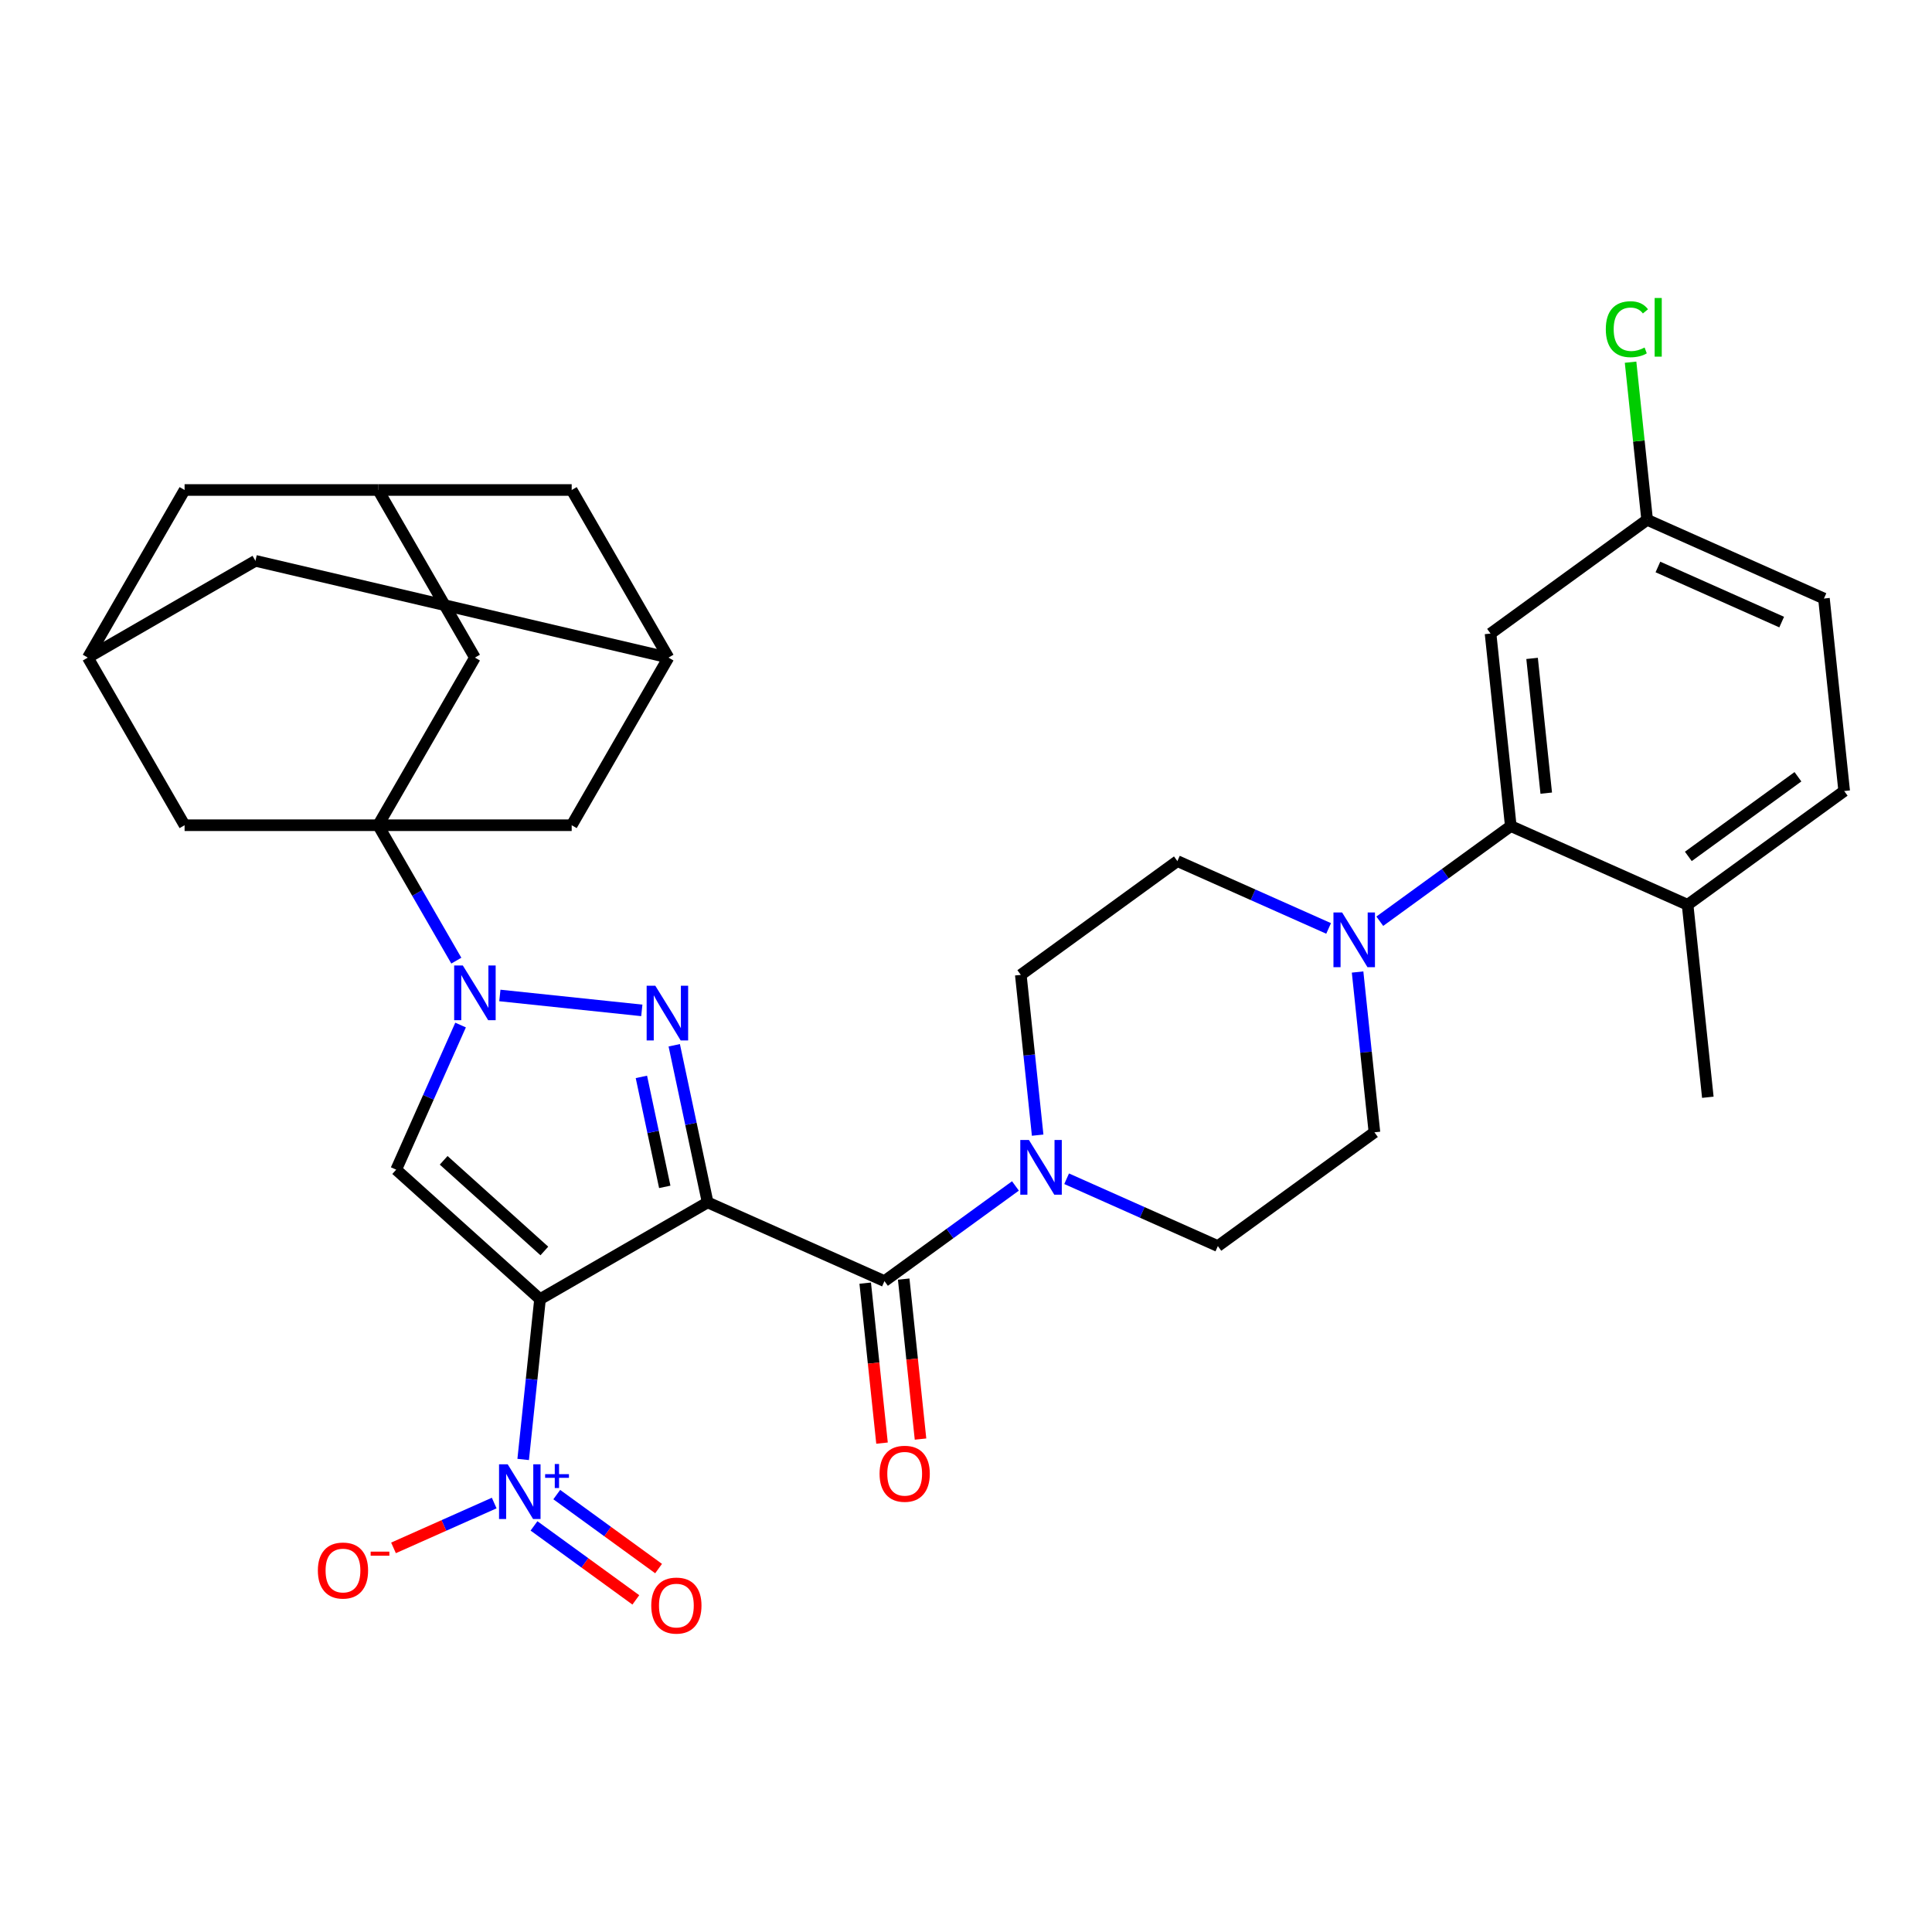 <?xml version='1.0' encoding='iso-8859-1'?>
<svg version='1.1' baseProfile='full'
              xmlns='http://www.w3.org/2000/svg'
                      xmlns:rdkit='http://www.rdkit.org/xml'
                      xmlns:xlink='http://www.w3.org/1999/xlink'
                  xml:space='preserve'
width='1000px' height='1000px' viewBox='0 0 1000 1000'>
<!-- END OF HEADER -->
<rect style='opacity:1.0;fill:#FFFFFF;stroke:none' width='1000' height='1000' x='0' y='0'> </rect>
<path class='bond-0' d='M 366.273,622.356 L 279.515,672.446' style='fill:none;fill-rule:evenodd;stroke:#000000;stroke-width:6px;stroke-linecap:butt;stroke-linejoin:miter;stroke-opacity:1' />
<path class='bond-1' d='M 366.273,622.356 L 357.63,581.693' style='fill:none;fill-rule:evenodd;stroke:#000000;stroke-width:6px;stroke-linecap:butt;stroke-linejoin:miter;stroke-opacity:1' />
<path class='bond-1' d='M 357.63,581.693 L 348.987,541.03' style='fill:none;fill-rule:evenodd;stroke:#0000FF;stroke-width:6px;stroke-linecap:butt;stroke-linejoin:miter;stroke-opacity:1' />
<path class='bond-1' d='M 344.082,614.323 L 338.032,585.859' style='fill:none;fill-rule:evenodd;stroke:#000000;stroke-width:6px;stroke-linecap:butt;stroke-linejoin:miter;stroke-opacity:1' />
<path class='bond-1' d='M 338.032,585.859 L 331.982,557.395' style='fill:none;fill-rule:evenodd;stroke:#0000FF;stroke-width:6px;stroke-linecap:butt;stroke-linejoin:miter;stroke-opacity:1' />
<path class='bond-6' d='M 366.273,622.356 L 457.792,663.103' style='fill:none;fill-rule:evenodd;stroke:#000000;stroke-width:6px;stroke-linecap:butt;stroke-linejoin:miter;stroke-opacity:1' />
<path class='bond-3' d='M 279.515,672.446 L 205.067,605.413' style='fill:none;fill-rule:evenodd;stroke:#000000;stroke-width:6px;stroke-linecap:butt;stroke-linejoin:miter;stroke-opacity:1' />
<path class='bond-3' d='M 281.754,647.501 L 229.641,600.578' style='fill:none;fill-rule:evenodd;stroke:#000000;stroke-width:6px;stroke-linecap:butt;stroke-linejoin:miter;stroke-opacity:1' />
<path class='bond-5' d='M 279.515,672.446 L 275.155,713.929' style='fill:none;fill-rule:evenodd;stroke:#000000;stroke-width:6px;stroke-linecap:butt;stroke-linejoin:miter;stroke-opacity:1' />
<path class='bond-5' d='M 275.155,713.929 L 270.795,755.412' style='fill:none;fill-rule:evenodd;stroke:#0000FF;stroke-width:6px;stroke-linecap:butt;stroke-linejoin:miter;stroke-opacity:1' />
<path class='bond-2' d='M 332.2,522.974 L 258.725,515.251' style='fill:none;fill-rule:evenodd;stroke:#0000FF;stroke-width:6px;stroke-linecap:butt;stroke-linejoin:miter;stroke-opacity:1' />
<path class='bond-4' d='M 236.193,497.23 L 215.958,462.183' style='fill:none;fill-rule:evenodd;stroke:#0000FF;stroke-width:6px;stroke-linecap:butt;stroke-linejoin:miter;stroke-opacity:1' />
<path class='bond-4' d='M 215.958,462.183 L 195.724,427.136' style='fill:none;fill-rule:evenodd;stroke:#000000;stroke-width:6px;stroke-linecap:butt;stroke-linejoin:miter;stroke-opacity:1' />
<path class='bond-33' d='M 238.394,530.559 L 221.731,567.986' style='fill:none;fill-rule:evenodd;stroke:#0000FF;stroke-width:6px;stroke-linecap:butt;stroke-linejoin:miter;stroke-opacity:1' />
<path class='bond-33' d='M 221.731,567.986 L 205.067,605.413' style='fill:none;fill-rule:evenodd;stroke:#000000;stroke-width:6px;stroke-linecap:butt;stroke-linejoin:miter;stroke-opacity:1' />
<path class='bond-10' d='M 195.724,427.136 L 245.814,340.378' style='fill:none;fill-rule:evenodd;stroke:#000000;stroke-width:6px;stroke-linecap:butt;stroke-linejoin:miter;stroke-opacity:1' />
<path class='bond-11' d='M 195.724,427.136 L 295.904,427.136' style='fill:none;fill-rule:evenodd;stroke:#000000;stroke-width:6px;stroke-linecap:butt;stroke-linejoin:miter;stroke-opacity:1' />
<path class='bond-12' d='M 195.724,427.136 L 95.544,427.136' style='fill:none;fill-rule:evenodd;stroke:#000000;stroke-width:6px;stroke-linecap:butt;stroke-linejoin:miter;stroke-opacity:1' />
<path class='bond-14' d='M 255.799,777.974 L 229.737,789.577' style='fill:none;fill-rule:evenodd;stroke:#0000FF;stroke-width:6px;stroke-linecap:butt;stroke-linejoin:miter;stroke-opacity:1' />
<path class='bond-14' d='M 229.737,789.577 L 203.676,801.181' style='fill:none;fill-rule:evenodd;stroke:#FF0000;stroke-width:6px;stroke-linecap:butt;stroke-linejoin:miter;stroke-opacity:1' />
<path class='bond-18' d='M 276.399,789.804 L 302.753,808.951' style='fill:none;fill-rule:evenodd;stroke:#0000FF;stroke-width:6px;stroke-linecap:butt;stroke-linejoin:miter;stroke-opacity:1' />
<path class='bond-18' d='M 302.753,808.951 L 329.107,828.098' style='fill:none;fill-rule:evenodd;stroke:#FF0000;stroke-width:6px;stroke-linecap:butt;stroke-linejoin:miter;stroke-opacity:1' />
<path class='bond-18' d='M 288.176,773.595 L 314.53,792.742' style='fill:none;fill-rule:evenodd;stroke:#0000FF;stroke-width:6px;stroke-linecap:butt;stroke-linejoin:miter;stroke-opacity:1' />
<path class='bond-18' d='M 314.53,792.742 L 340.884,811.889' style='fill:none;fill-rule:evenodd;stroke:#FF0000;stroke-width:6px;stroke-linecap:butt;stroke-linejoin:miter;stroke-opacity:1' />
<path class='bond-7' d='M 457.792,663.103 L 491.693,638.472' style='fill:none;fill-rule:evenodd;stroke:#000000;stroke-width:6px;stroke-linecap:butt;stroke-linejoin:miter;stroke-opacity:1' />
<path class='bond-7' d='M 491.693,638.472 L 525.594,613.842' style='fill:none;fill-rule:evenodd;stroke:#0000FF;stroke-width:6px;stroke-linecap:butt;stroke-linejoin:miter;stroke-opacity:1' />
<path class='bond-19' d='M 447.829,664.15 L 452.18,705.553' style='fill:none;fill-rule:evenodd;stroke:#000000;stroke-width:6px;stroke-linecap:butt;stroke-linejoin:miter;stroke-opacity:1' />
<path class='bond-19' d='M 452.18,705.553 L 456.532,746.956' style='fill:none;fill-rule:evenodd;stroke:#FF0000;stroke-width:6px;stroke-linecap:butt;stroke-linejoin:miter;stroke-opacity:1' />
<path class='bond-19' d='M 467.755,662.056 L 472.106,703.459' style='fill:none;fill-rule:evenodd;stroke:#000000;stroke-width:6px;stroke-linecap:butt;stroke-linejoin:miter;stroke-opacity:1' />
<path class='bond-19' d='M 472.106,703.459 L 476.458,744.862' style='fill:none;fill-rule:evenodd;stroke:#FF0000;stroke-width:6px;stroke-linecap:butt;stroke-linejoin:miter;stroke-opacity:1' />
<path class='bond-21' d='M 537.087,587.554 L 532.727,546.071' style='fill:none;fill-rule:evenodd;stroke:#0000FF;stroke-width:6px;stroke-linecap:butt;stroke-linejoin:miter;stroke-opacity:1' />
<path class='bond-21' d='M 532.727,546.071 L 528.367,504.588' style='fill:none;fill-rule:evenodd;stroke:#000000;stroke-width:6px;stroke-linecap:butt;stroke-linejoin:miter;stroke-opacity:1' />
<path class='bond-22' d='M 552.083,610.116 L 591.22,627.541' style='fill:none;fill-rule:evenodd;stroke:#0000FF;stroke-width:6px;stroke-linecap:butt;stroke-linejoin:miter;stroke-opacity:1' />
<path class='bond-22' d='M 591.22,627.541 L 630.357,644.966' style='fill:none;fill-rule:evenodd;stroke:#000000;stroke-width:6px;stroke-linecap:butt;stroke-linejoin:miter;stroke-opacity:1' />
<path class='bond-8' d='M 702.684,503.115 L 707.044,544.598' style='fill:none;fill-rule:evenodd;stroke:#0000FF;stroke-width:6px;stroke-linecap:butt;stroke-linejoin:miter;stroke-opacity:1' />
<path class='bond-8' d='M 707.044,544.598 L 711.404,586.081' style='fill:none;fill-rule:evenodd;stroke:#000000;stroke-width:6px;stroke-linecap:butt;stroke-linejoin:miter;stroke-opacity:1' />
<path class='bond-9' d='M 714.177,476.828 L 748.079,452.197' style='fill:none;fill-rule:evenodd;stroke:#0000FF;stroke-width:6px;stroke-linecap:butt;stroke-linejoin:miter;stroke-opacity:1' />
<path class='bond-9' d='M 748.079,452.197 L 781.98,427.567' style='fill:none;fill-rule:evenodd;stroke:#000000;stroke-width:6px;stroke-linecap:butt;stroke-linejoin:miter;stroke-opacity:1' />
<path class='bond-34' d='M 687.688,480.554 L 648.551,463.129' style='fill:none;fill-rule:evenodd;stroke:#0000FF;stroke-width:6px;stroke-linecap:butt;stroke-linejoin:miter;stroke-opacity:1' />
<path class='bond-34' d='M 648.551,463.129 L 609.414,445.704' style='fill:none;fill-rule:evenodd;stroke:#000000;stroke-width:6px;stroke-linecap:butt;stroke-linejoin:miter;stroke-opacity:1' />
<path class='bond-13' d='M 781.98,427.567 L 771.508,327.936' style='fill:none;fill-rule:evenodd;stroke:#000000;stroke-width:6px;stroke-linecap:butt;stroke-linejoin:miter;stroke-opacity:1' />
<path class='bond-13' d='M 800.335,410.528 L 793.005,340.786' style='fill:none;fill-rule:evenodd;stroke:#000000;stroke-width:6px;stroke-linecap:butt;stroke-linejoin:miter;stroke-opacity:1' />
<path class='bond-20' d='M 781.98,427.567 L 873.498,468.313' style='fill:none;fill-rule:evenodd;stroke:#000000;stroke-width:6px;stroke-linecap:butt;stroke-linejoin:miter;stroke-opacity:1' />
<path class='bond-17' d='M 245.814,340.378 L 195.724,253.62' style='fill:none;fill-rule:evenodd;stroke:#000000;stroke-width:6px;stroke-linecap:butt;stroke-linejoin:miter;stroke-opacity:1' />
<path class='bond-16' d='M 295.904,427.136 L 345.993,340.378' style='fill:none;fill-rule:evenodd;stroke:#000000;stroke-width:6px;stroke-linecap:butt;stroke-linejoin:miter;stroke-opacity:1' />
<path class='bond-15' d='M 95.544,427.136 L 45.455,340.378' style='fill:none;fill-rule:evenodd;stroke:#000000;stroke-width:6px;stroke-linecap:butt;stroke-linejoin:miter;stroke-opacity:1' />
<path class='bond-29' d='M 771.508,327.936 L 852.555,269.052' style='fill:none;fill-rule:evenodd;stroke:#000000;stroke-width:6px;stroke-linecap:butt;stroke-linejoin:miter;stroke-opacity:1' />
<path class='bond-25' d='M 45.455,340.378 L 132.213,290.288' style='fill:none;fill-rule:evenodd;stroke:#000000;stroke-width:6px;stroke-linecap:butt;stroke-linejoin:miter;stroke-opacity:1' />
<path class='bond-26' d='M 45.455,340.378 L 95.544,253.62' style='fill:none;fill-rule:evenodd;stroke:#000000;stroke-width:6px;stroke-linecap:butt;stroke-linejoin:miter;stroke-opacity:1' />
<path class='bond-27' d='M 345.993,340.378 L 295.904,253.62' style='fill:none;fill-rule:evenodd;stroke:#000000;stroke-width:6px;stroke-linecap:butt;stroke-linejoin:miter;stroke-opacity:1' />
<path class='bond-36' d='M 345.993,340.378 L 132.213,290.288' style='fill:none;fill-rule:evenodd;stroke:#000000;stroke-width:6px;stroke-linecap:butt;stroke-linejoin:miter;stroke-opacity:1' />
<path class='bond-35' d='M 195.724,253.62 L 95.544,253.62' style='fill:none;fill-rule:evenodd;stroke:#000000;stroke-width:6px;stroke-linecap:butt;stroke-linejoin:miter;stroke-opacity:1' />
<path class='bond-37' d='M 195.724,253.62 L 295.904,253.62' style='fill:none;fill-rule:evenodd;stroke:#000000;stroke-width:6px;stroke-linecap:butt;stroke-linejoin:miter;stroke-opacity:1' />
<path class='bond-28' d='M 873.498,468.313 L 954.545,409.429' style='fill:none;fill-rule:evenodd;stroke:#000000;stroke-width:6px;stroke-linecap:butt;stroke-linejoin:miter;stroke-opacity:1' />
<path class='bond-28' d='M 873.879,443.271 L 930.612,402.052' style='fill:none;fill-rule:evenodd;stroke:#000000;stroke-width:6px;stroke-linecap:butt;stroke-linejoin:miter;stroke-opacity:1' />
<path class='bond-32' d='M 873.498,468.313 L 883.97,567.944' style='fill:none;fill-rule:evenodd;stroke:#000000;stroke-width:6px;stroke-linecap:butt;stroke-linejoin:miter;stroke-opacity:1' />
<path class='bond-24' d='M 528.367,504.588 L 609.414,445.704' style='fill:none;fill-rule:evenodd;stroke:#000000;stroke-width:6px;stroke-linecap:butt;stroke-linejoin:miter;stroke-opacity:1' />
<path class='bond-23' d='M 630.357,644.966 L 711.404,586.081' style='fill:none;fill-rule:evenodd;stroke:#000000;stroke-width:6px;stroke-linecap:butt;stroke-linejoin:miter;stroke-opacity:1' />
<path class='bond-30' d='M 954.545,409.429 L 944.074,309.798' style='fill:none;fill-rule:evenodd;stroke:#000000;stroke-width:6px;stroke-linecap:butt;stroke-linejoin:miter;stroke-opacity:1' />
<path class='bond-31' d='M 852.555,269.052 L 848.268,228.258' style='fill:none;fill-rule:evenodd;stroke:#000000;stroke-width:6px;stroke-linecap:butt;stroke-linejoin:miter;stroke-opacity:1' />
<path class='bond-31' d='M 848.268,228.258 L 843.98,187.465' style='fill:none;fill-rule:evenodd;stroke:#00CC00;stroke-width:6px;stroke-linecap:butt;stroke-linejoin:miter;stroke-opacity:1' />
<path class='bond-38' d='M 852.555,269.052 L 944.074,309.798' style='fill:none;fill-rule:evenodd;stroke:#000000;stroke-width:6px;stroke-linecap:butt;stroke-linejoin:miter;stroke-opacity:1' />
<path class='bond-38' d='M 858.134,293.467 L 922.197,321.99' style='fill:none;fill-rule:evenodd;stroke:#000000;stroke-width:6px;stroke-linecap:butt;stroke-linejoin:miter;stroke-opacity:1' />
<path  class='atom-2' d='M 339.185 510.206
L 348.465 525.206
Q 349.385 526.686, 350.865 529.366
Q 352.345 532.046, 352.425 532.206
L 352.425 510.206
L 356.185 510.206
L 356.185 538.526
L 352.305 538.526
L 342.345 522.126
Q 341.185 520.206, 339.945 518.006
Q 338.745 515.806, 338.385 515.126
L 338.385 538.526
L 334.705 538.526
L 334.705 510.206
L 339.185 510.206
' fill='#0000FF'/>
<path  class='atom-3' d='M 239.554 499.734
L 248.834 514.734
Q 249.754 516.214, 251.234 518.894
Q 252.714 521.574, 252.794 521.734
L 252.794 499.734
L 256.554 499.734
L 256.554 528.054
L 252.674 528.054
L 242.714 511.654
Q 241.554 509.734, 240.314 507.534
Q 239.114 505.334, 238.754 504.654
L 238.754 528.054
L 235.074 528.054
L 235.074 499.734
L 239.554 499.734
' fill='#0000FF'/>
<path  class='atom-6' d='M 262.783 757.917
L 272.063 772.917
Q 272.983 774.397, 274.463 777.077
Q 275.943 779.757, 276.023 779.917
L 276.023 757.917
L 279.783 757.917
L 279.783 786.237
L 275.903 786.237
L 265.943 769.837
Q 264.783 767.917, 263.543 765.717
Q 262.343 763.517, 261.983 762.837
L 261.983 786.237
L 258.303 786.237
L 258.303 757.917
L 262.783 757.917
' fill='#0000FF'/>
<path  class='atom-6' d='M 282.159 763.022
L 287.149 763.022
L 287.149 757.768
L 289.367 757.768
L 289.367 763.022
L 294.488 763.022
L 294.488 764.922
L 289.367 764.922
L 289.367 770.202
L 287.149 770.202
L 287.149 764.922
L 282.159 764.922
L 282.159 763.022
' fill='#0000FF'/>
<path  class='atom-8' d='M 532.579 590.059
L 541.859 605.059
Q 542.779 606.539, 544.259 609.219
Q 545.739 611.899, 545.819 612.059
L 545.819 590.059
L 549.579 590.059
L 549.579 618.379
L 545.699 618.379
L 535.739 601.979
Q 534.579 600.059, 533.339 597.859
Q 532.139 595.659, 531.779 594.979
L 531.779 618.379
L 528.099 618.379
L 528.099 590.059
L 532.579 590.059
' fill='#0000FF'/>
<path  class='atom-9' d='M 694.673 472.291
L 703.953 487.291
Q 704.873 488.771, 706.353 491.451
Q 707.833 494.131, 707.913 494.291
L 707.913 472.291
L 711.673 472.291
L 711.673 500.611
L 707.793 500.611
L 697.833 484.211
Q 696.673 482.291, 695.433 480.091
Q 694.233 477.891, 693.873 477.211
L 693.873 500.611
L 690.193 500.611
L 690.193 472.291
L 694.673 472.291
' fill='#0000FF'/>
<path  class='atom-15' d='M 164.525 812.904
Q 164.525 806.104, 167.885 802.304
Q 171.245 798.504, 177.525 798.504
Q 183.805 798.504, 187.165 802.304
Q 190.525 806.104, 190.525 812.904
Q 190.525 819.784, 187.125 823.704
Q 183.725 827.584, 177.525 827.584
Q 171.285 827.584, 167.885 823.704
Q 164.525 819.824, 164.525 812.904
M 177.525 824.384
Q 181.845 824.384, 184.165 821.504
Q 186.525 818.584, 186.525 812.904
Q 186.525 807.344, 184.165 804.544
Q 181.845 801.704, 177.525 801.704
Q 173.205 801.704, 170.845 804.504
Q 168.525 807.304, 168.525 812.904
Q 168.525 818.624, 170.845 821.504
Q 173.205 824.384, 177.525 824.384
' fill='#FF0000'/>
<path  class='atom-15' d='M 191.845 803.126
L 201.534 803.126
L 201.534 805.238
L 191.845 805.238
L 191.845 803.126
' fill='#FF0000'/>
<path  class='atom-19' d='M 337.09 831.041
Q 337.09 824.241, 340.45 820.441
Q 343.81 816.641, 350.09 816.641
Q 356.37 816.641, 359.73 820.441
Q 363.09 824.241, 363.09 831.041
Q 363.09 837.921, 359.69 841.841
Q 356.29 845.721, 350.09 845.721
Q 343.85 845.721, 340.45 841.841
Q 337.09 837.961, 337.09 831.041
M 350.09 842.521
Q 354.41 842.521, 356.73 839.641
Q 359.09 836.721, 359.09 831.041
Q 359.09 825.481, 356.73 822.681
Q 354.41 819.841, 350.09 819.841
Q 345.77 819.841, 343.41 822.641
Q 341.09 825.441, 341.09 831.041
Q 341.09 836.761, 343.41 839.641
Q 345.77 842.521, 350.09 842.521
' fill='#FF0000'/>
<path  class='atom-20' d='M 455.263 762.814
Q 455.263 756.014, 458.623 752.214
Q 461.983 748.414, 468.263 748.414
Q 474.543 748.414, 477.903 752.214
Q 481.263 756.014, 481.263 762.814
Q 481.263 769.694, 477.863 773.614
Q 474.463 777.494, 468.263 777.494
Q 462.023 777.494, 458.623 773.614
Q 455.263 769.734, 455.263 762.814
M 468.263 774.294
Q 472.583 774.294, 474.903 771.414
Q 477.263 768.494, 477.263 762.814
Q 477.263 757.254, 474.903 754.454
Q 472.583 751.614, 468.263 751.614
Q 463.943 751.614, 461.583 754.414
Q 459.263 757.214, 459.263 762.814
Q 459.263 768.534, 461.583 771.414
Q 463.943 774.294, 468.263 774.294
' fill='#FF0000'/>
<path  class='atom-32' d='M 831.164 170.401
Q 831.164 163.361, 834.444 159.681
Q 837.764 155.961, 844.044 155.961
Q 849.884 155.961, 853.004 160.081
L 850.364 162.241
Q 848.084 159.241, 844.044 159.241
Q 839.764 159.241, 837.484 162.121
Q 835.244 164.961, 835.244 170.401
Q 835.244 176.001, 837.564 178.881
Q 839.924 181.761, 844.484 181.761
Q 847.604 181.761, 851.244 179.881
L 852.364 182.881
Q 850.884 183.841, 848.644 184.401
Q 846.404 184.961, 843.924 184.961
Q 837.764 184.961, 834.444 181.201
Q 831.164 177.441, 831.164 170.401
' fill='#00CC00'/>
<path  class='atom-32' d='M 856.444 154.241
L 860.124 154.241
L 860.124 184.601
L 856.444 184.601
L 856.444 154.241
' fill='#00CC00'/>
</svg>
